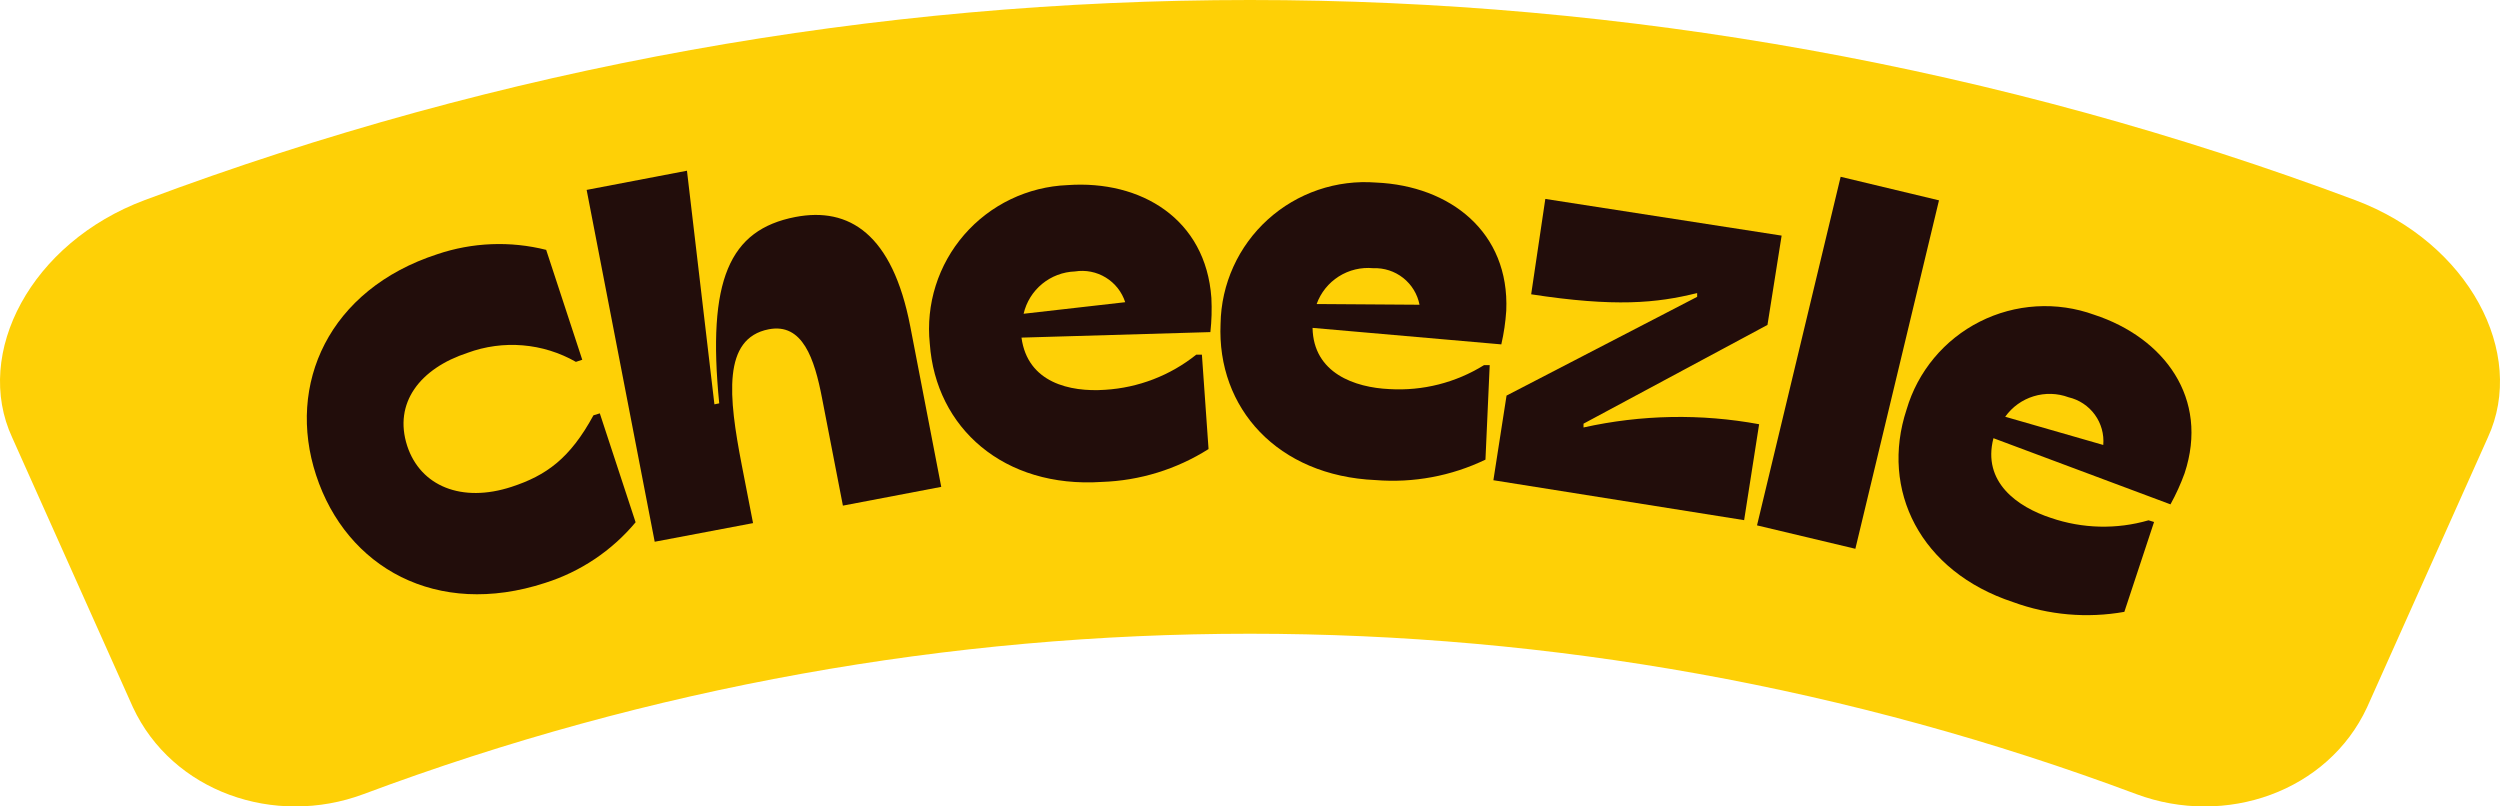 <svg width="372" height="120" viewBox="0 0 372 120" fill="none" xmlns="http://www.w3.org/2000/svg">
<path d="M317.889 118.166C232.792 86.344 139.189 86.344 54.093 118.166C40.84 123.111 25.616 117.807 19.766 105.213C13.796 91.845 7.813 78.477 1.816 65.108C-4.014 52.535 4.626 36.096 21.527 29.778C127.63 -9.926 244.352 -9.926 350.454 29.778C367.356 36.117 376.016 52.535 370.187 65.108C364.189 78.491 358.199 91.873 352.216 105.256C346.386 117.807 331.162 123.111 317.889 118.166Z" fill="#FED006"/>
<path d="M47.035 70.703C42.592 57.184 48.93 43.078 65.058 37.83C70.287 36.06 75.917 35.835 81.271 37.179L86.64 53.532L85.693 53.846C83.267 52.459 80.565 51.619 77.778 51.387C74.991 51.155 72.187 51.536 69.564 52.503C62.532 54.812 58.51 59.934 60.594 66.357C62.574 72.361 68.722 74.859 76.112 72.445C81.25 70.766 84.808 68.247 88.304 61.802L89.251 61.508L94.578 77.714C91.046 81.947 86.369 85.079 81.103 86.74C64.974 92.009 51.541 84.473 47.035 70.703Z" fill="#220D0B"/>
<path d="M97.42 80.611L87.292 28.258L102.22 25.403L106.305 60.165L107.021 60.018C105.21 41.692 108.495 34.199 118.349 32.288C126.35 30.756 132.793 34.807 135.446 48.557L140.057 72.445L125.424 75.237L122.328 59.283C121.191 53.343 119.423 48.032 114.39 48.997C107.463 50.341 108.411 59.052 110.369 69.17L112.053 77.84L97.42 80.611Z" fill="#220D0B"/>
<path d="M138.353 51.139C138.052 48.23 138.351 45.291 139.232 42.503C140.114 39.714 141.559 37.135 143.478 34.924C145.398 32.714 147.751 30.918 150.393 29.649C153.035 28.38 155.91 27.664 158.84 27.544C169.789 26.768 179.432 32.582 180.254 44.337C180.339 46.032 180.29 47.731 180.106 49.417L151.997 50.236C152.902 56.953 159.219 58.36 164.42 58.003C169.38 57.703 174.125 55.877 178.001 52.776H178.843L179.832 66.819C175.073 69.833 169.592 71.522 163.957 71.71C149.386 72.676 139.237 63.692 138.353 51.139ZM167.431 44.967C166.938 43.44 165.914 42.14 164.543 41.3C163.172 40.461 161.545 40.139 159.956 40.391C158.165 40.456 156.445 41.109 155.063 42.247C153.681 43.386 152.715 44.947 152.313 46.688L167.431 44.967Z" fill="#220D0B"/>
<path d="M181.621 48.158C181.669 45.235 182.317 42.352 183.526 39.688C184.734 37.024 186.477 34.635 188.647 32.669C190.817 30.702 193.369 29.199 196.143 28.253C198.918 27.306 201.858 26.937 204.782 27.166C215.752 27.649 224.637 34.514 224.132 46.227C224.022 47.916 223.775 49.594 223.395 51.244L195.307 48.788C195.433 55.547 201.623 57.667 206.74 57.898C211.693 58.195 216.616 56.948 220.826 54.329H221.668L221.036 68.394C215.958 70.837 210.318 71.887 204.697 71.437C190.106 70.808 181.052 60.732 181.621 48.158ZM211.225 45.345C210.919 43.768 210.056 42.352 208.793 41.355C207.53 40.357 205.95 39.844 204.339 39.908C202.541 39.737 200.736 40.169 199.211 41.134C197.686 42.1 196.527 43.544 195.917 45.24L211.225 45.345Z" fill="#220D0B"/>
<path d="M222.216 71.458L224.174 58.864L252.536 44.17V43.603C246.535 45.114 240.239 45.702 227.838 43.792L229.943 29.602L265.106 35.059L263 48.347L235.628 63.041V63.608C244.217 61.696 253.104 61.531 261.758 63.125L259.526 77.399L222.216 71.458Z" fill="#220D0B"/>
<path d="M261.444 78.176L273.888 26.306L288.521 29.811L276.077 81.66L261.444 78.176Z" fill="#220D0B"/>
<path d="M283.698 60.942C284.521 58.135 285.912 55.525 287.786 53.276C289.66 51.026 291.977 49.183 294.594 47.861C297.21 46.539 300.071 45.766 302.999 45.589C305.927 45.413 308.86 45.837 311.618 46.836C322.04 50.257 328.757 59.262 325.072 70.409C324.493 72.008 323.789 73.559 322.967 75.048L296.626 65.203C294.921 71.752 300.227 75.447 305.175 77.063C309.864 78.674 314.939 78.799 319.703 77.42L320.524 77.672L316.103 91.043C310.555 92.029 304.844 91.53 299.553 89.595C285.719 85.04 279.74 72.907 283.698 60.942ZM312.965 66.211C313.104 64.607 312.659 63.008 311.712 61.705C310.764 60.402 309.378 59.483 307.807 59.115C306.134 58.496 304.302 58.444 302.597 58.968C300.891 59.491 299.407 60.562 298.374 62.012L312.965 66.211Z" fill="#220D0B"/>
</svg>
